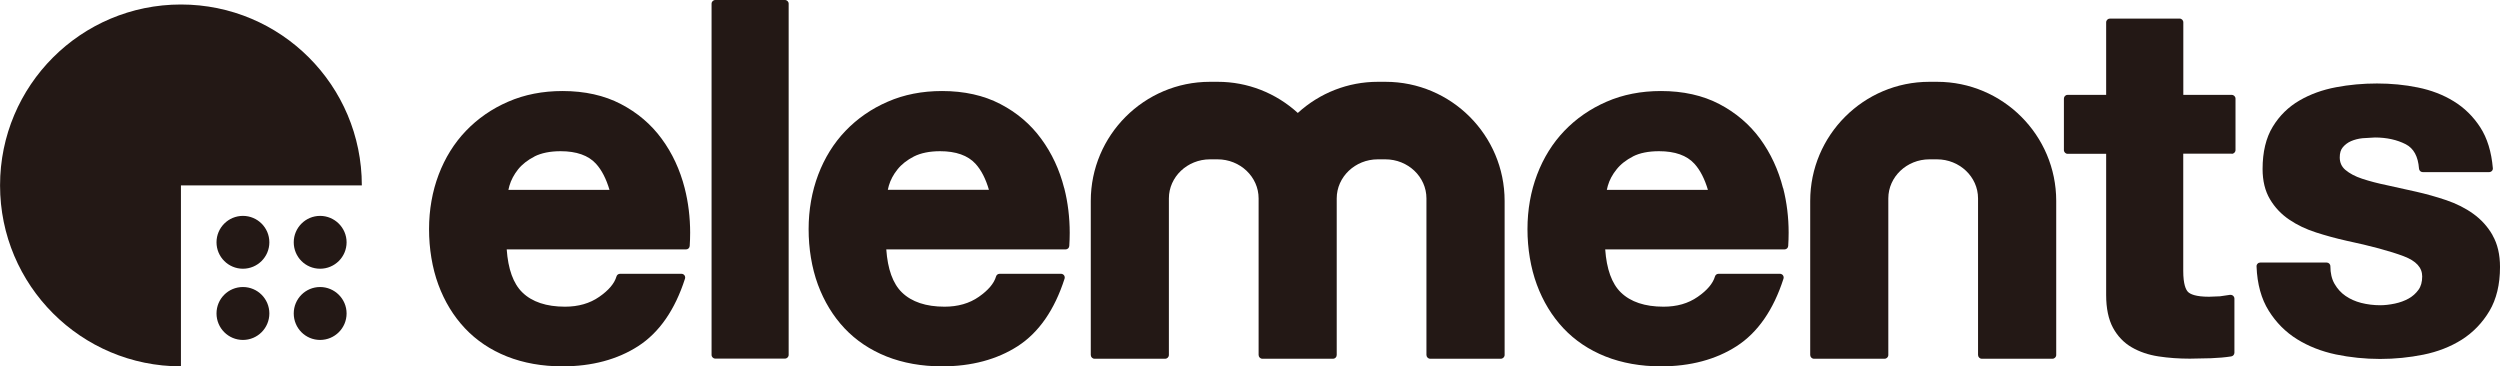 <?xml version="1.0" encoding="UTF-8"?><svg id="_レイヤー_2" xmlns="http://www.w3.org/2000/svg" width="121.49mm" height="17.8mm" viewBox="0 0 344.39 50.46"><defs><style>.cls-1{fill:#231815;stroke-width:0px;}</style></defs><g id="_レイヤー_1-2"><path class="cls-1" d="M24.92,25.54h24.92C49.84,11.77,38.69.62,24.92.62S0,11.77,0,25.54s11.16,24.93,24.92,24.93v-24.93Z"/><path class="cls-1" d="M37.1,33.38c0,2.01-1.63,3.64-3.64,3.64s-3.64-1.63-3.64-3.64,1.63-3.64,3.64-3.64,3.64,1.63,3.64,3.64Z"/><path class="cls-1" d="M47.74,33.38c0,2.01-1.63,3.64-3.65,3.64s-3.63-1.63-3.63-3.64,1.63-3.64,3.63-3.64,3.65,1.63,3.65,3.64Z"/><path class="cls-1" d="M37.1,43.18c0,2.02-1.63,3.65-3.64,3.65s-3.64-1.63-3.64-3.65,1.63-3.64,3.64-3.64,3.64,1.63,3.64,3.64Z"/><path class="cls-1" d="M47.74,43.18c0,2.02-1.63,3.65-3.65,3.65s-3.63-1.63-3.63-3.65,1.63-3.64,3.63-3.64,3.65,1.63,3.65,3.64Z"/><path class="cls-1" d="M98.53,0h9.6c.28,0,.51.23.51.51v48.38c0,.28-.23.51-.51.51h-9.6c-.28,0-.51-.23-.51-.51V.51c0-.28.23-.51.51-.51Z"/><path class="cls-1" d="M343.37,32.39c-.67-1.17-1.57-2.16-2.66-2.94-1.08-.78-2.33-1.4-3.7-1.87-1.39-.47-2.79-.86-4.16-1.17l-4.01-.89c-1.26-.26-2.42-.56-3.44-.9-.95-.31-1.73-.73-2.31-1.22-.52-.45-.77-1.01-.77-1.72,0-.6.14-1.06.42-1.39.3-.36.68-.65,1.14-.85.47-.2,1-.34,1.58-.4,0,0,1.71-.1,1.71-.1,1.62,0,3.05.32,4.24.93,1.1.57,1.7,1.67,1.83,3.36.02.27.24.48.51.48h9.15c.14,0,.28-.06.38-.16.1-.11.15-.25.13-.39-.19-2.24-.77-4.14-1.74-5.63-.96-1.48-2.19-2.69-3.65-3.58-1.44-.89-3.11-1.53-4.94-1.9-1.8-.37-3.69-.55-5.63-.55s-3.82.17-5.65.52h0c-1.86.35-3.55.96-5.04,1.83-1.51.88-2.75,2.09-3.67,3.61-.93,1.52-1.4,3.48-1.4,5.82,0,1.63.34,3.03,1.02,4.17.66,1.12,1.56,2.07,2.66,2.81,1.07.73,2.31,1.32,3.68,1.76,1.33.43,2.72.81,4.14,1.13,3.39.72,6.07,1.44,7.95,2.15,1.71.65,2.54,1.56,2.54,2.78,0,.75-.17,1.37-.51,1.84-.36.5-.82.91-1.36,1.21-.56.31-1.18.54-1.89.69-.71.15-1.4.23-2.02.23-.9,0-1.78-.11-2.62-.32-.82-.21-1.55-.54-2.17-.97-.61-.42-1.12-.98-1.51-1.66-.38-.66-.57-1.48-.57-2.42,0-.29-.23-.51-.51-.51h-9.15c-.14,0-.27.05-.37.16-.1.1-.15.24-.14.38.09,2.42.66,4.48,1.68,6.1,1.01,1.62,2.32,2.94,3.9,3.92,1.56.97,3.36,1.68,5.35,2.1,1.97.41,4.02.62,6.08.62s4.02-.2,5.97-.59c1.98-.4,3.76-1.1,5.3-2.07,1.55-.99,2.83-2.31,3.8-3.94.97-1.63,1.46-3.67,1.46-6.06,0-1.71-.34-3.18-1.02-4.36Z"/><path class="cls-1" d="M266.87,11.27h-1.09c-9.05,0-16.41,7.36-16.41,16.41v21.22c0,.28.23.52.51.52h9.74c.28,0,.51-.23.51-.52v-21.57c0-2.96,2.54-5.38,5.66-5.38h1.04c3.12,0,5.66,2.41,5.66,5.38v21.57c0,.28.23.52.51.52h9.74c.29,0,.52-.23.52-.52v-21.22c0-9.05-7.36-16.41-16.41-16.41Z"/><path class="cls-1" d="M190.89,11.27h-1.09c-4.1,0-7.99,1.53-11.02,4.29-3.03-2.76-6.92-4.29-11.02-4.29h-1.09c-9.05,0-16.41,7.36-16.41,16.41v21.22c0,.28.23.52.51.52h9.74c.28,0,.51-.23.51-.52v-21.57c0-2.96,2.54-5.38,5.66-5.38h1.04c3.12,0,5.66,2.41,5.66,5.38v21.57c0,.28.23.52.51.52h9.74c.29,0,.51-.23.51-.52v-21.57c0-2.96,2.54-5.38,5.66-5.38h1.04c3.12,0,5.66,2.41,5.66,5.38v21.57c0,.28.23.52.51.52h9.74c.28,0,.52-.23.52-.52v-21.22c0-9.05-7.36-16.41-16.41-16.41Z"/><path class="cls-1" d="M94.32,25.93c-.65-2.54-1.71-4.83-3.17-6.81-1.46-2-3.36-3.61-5.63-4.79-2.28-1.19-4.98-1.79-8.03-1.79-2.73,0-5.25.49-7.49,1.47-2.23.96-4.19,2.32-5.82,4.02-1.62,1.69-2.88,3.72-3.76,6.04-.87,2.3-1.32,4.83-1.32,7.5s.43,5.34,1.28,7.64c.85,2.31,2.08,4.33,3.66,6.01,1.58,1.68,3.53,2.99,5.8,3.89,2.27.9,4.84,1.36,7.64,1.36,4.06,0,7.57-.94,10.44-2.79,2.89-1.87,5.06-4.99,6.44-9.29.05-.16.02-.32-.07-.46-.1-.13-.25-.21-.41-.21h-8.47c-.23,0-.43.15-.49.37-.28.96-1.08,1.91-2.37,2.8-1.3.91-2.89,1.36-4.72,1.36-2.56,0-4.54-.66-5.87-1.96-1.26-1.22-1.97-3.23-2.16-5.93h24.7c.27,0,.5-.21.51-.48.04-.61.06-1.22.06-1.82,0-2.11-.25-4.17-.75-6.13ZM73.63,21.55c.94-.47,2.15-.72,3.59-.72,2.19,0,3.83.58,4.87,1.72.8.87,1.42,2.1,1.87,3.61h-13.93c.07-.29.14-.57.14-.57.23-.79.63-1.54,1.19-2.25.56-.7,1.33-1.3,2.27-1.78Z"/><path class="cls-1" d="M146.6,25.93c-.64-2.54-1.71-4.83-3.17-6.81-1.46-2-3.35-3.61-5.63-4.79-2.28-1.19-4.98-1.79-8.03-1.79-2.73,0-5.25.49-7.48,1.47-2.23.96-4.19,2.32-5.82,4.02-1.62,1.69-2.88,3.72-3.76,6.04-.87,2.31-1.32,4.83-1.32,7.5s.43,5.33,1.28,7.64c.86,2.32,2.09,4.34,3.66,6.01,1.58,1.68,3.54,2.99,5.8,3.89,2.27.9,4.84,1.36,7.64,1.36,4.05,0,7.57-.94,10.44-2.79,2.89-1.87,5.06-4.99,6.44-9.29.05-.16.02-.32-.07-.46-.1-.13-.25-.21-.41-.21h-8.47c-.23,0-.43.15-.49.37-.28.96-1.08,1.9-2.37,2.8-1.3.91-2.89,1.36-4.72,1.36-2.56,0-4.53-.66-5.87-1.96-1.26-1.22-1.97-3.23-2.16-5.93h24.7c.27,0,.5-.21.51-.48.04-.61.06-1.21.06-1.8,0-2.12-.25-4.18-.75-6.15ZM125.91,21.55c.94-.47,2.15-.72,3.59-.72,2.18,0,3.82.58,4.87,1.72.8.87,1.42,2.09,1.86,3.6h-13.93c.07-.29.14-.57.14-.57.23-.79.63-1.54,1.2-2.25.56-.7,1.33-1.3,2.27-1.78Z"/><path class="cls-1" d="M245.63,25.93c-.64-2.53-1.71-4.82-3.16-6.81-1.47-2-3.37-3.61-5.63-4.79-2.28-1.19-4.98-1.79-8.03-1.79-2.73,0-5.25.49-7.49,1.47-2.24.97-4.19,2.32-5.82,4.02-1.62,1.69-2.88,3.72-3.76,6.04-.87,2.3-1.32,4.82-1.32,7.5s.44,5.34,1.29,7.64c.85,2.3,2.08,4.33,3.66,6.01,1.58,1.68,3.53,2.99,5.8,3.89,2.27.9,4.84,1.36,7.64,1.36,4.06,0,7.57-.94,10.44-2.79,2.89-1.87,5.06-4.99,6.44-9.29.05-.16.02-.32-.07-.46-.1-.13-.25-.21-.41-.21h-8.47c-.23,0-.43.15-.49.37-.28.96-1.08,1.91-2.37,2.8-1.32.92-2.87,1.36-4.72,1.36-2.56,0-4.53-.66-5.87-1.96-1.26-1.22-1.97-3.24-2.16-5.93h24.7c.27,0,.5-.21.51-.48.04-.61.06-1.22.06-1.83,0-2.1-.25-4.15-.75-6.12ZM224.95,21.55c.94-.48,2.15-.72,3.6-.72,2.19,0,3.82.58,4.86,1.72.8.87,1.42,2.1,1.87,3.61h-13.93c.07-.29.14-.57.14-.57.23-.8.63-1.54,1.2-2.25.56-.71,1.32-1.3,2.27-1.79Z"/><path class="cls-1" d="M307.44,21.19c.29,0,.52-.23.52-.52v-7.08c0-.28-.23-.52-.52-.52h-6.67V3.08c0-.29-.23-.52-.51-.52h-9.6c-.28,0-.52.23-.52.52v9.99h-5.31c-.29,0-.51.23-.51.52v7.08c0,.29.23.52.51.52h5.31v19.46c0,1.83.32,3.35.94,4.5.63,1.16,1.5,2.07,2.59,2.7,1.07.62,2.31,1.04,3.69,1.25,1.37.21,2.83.31,4.31.31l2.93-.06c1.01-.04,1.94-.12,2.77-.25.25-.04.44-.25.44-.51v-7.46c0-.15-.08-.29-.19-.39-.11-.09-.28-.14-.43-.12l-1.37.2s-1.51.06-1.51.06c-1.84,0-2.59-.36-2.89-.66-.3-.3-.66-1.05-.66-2.89v-16.16h6.67Z"/></g></svg>